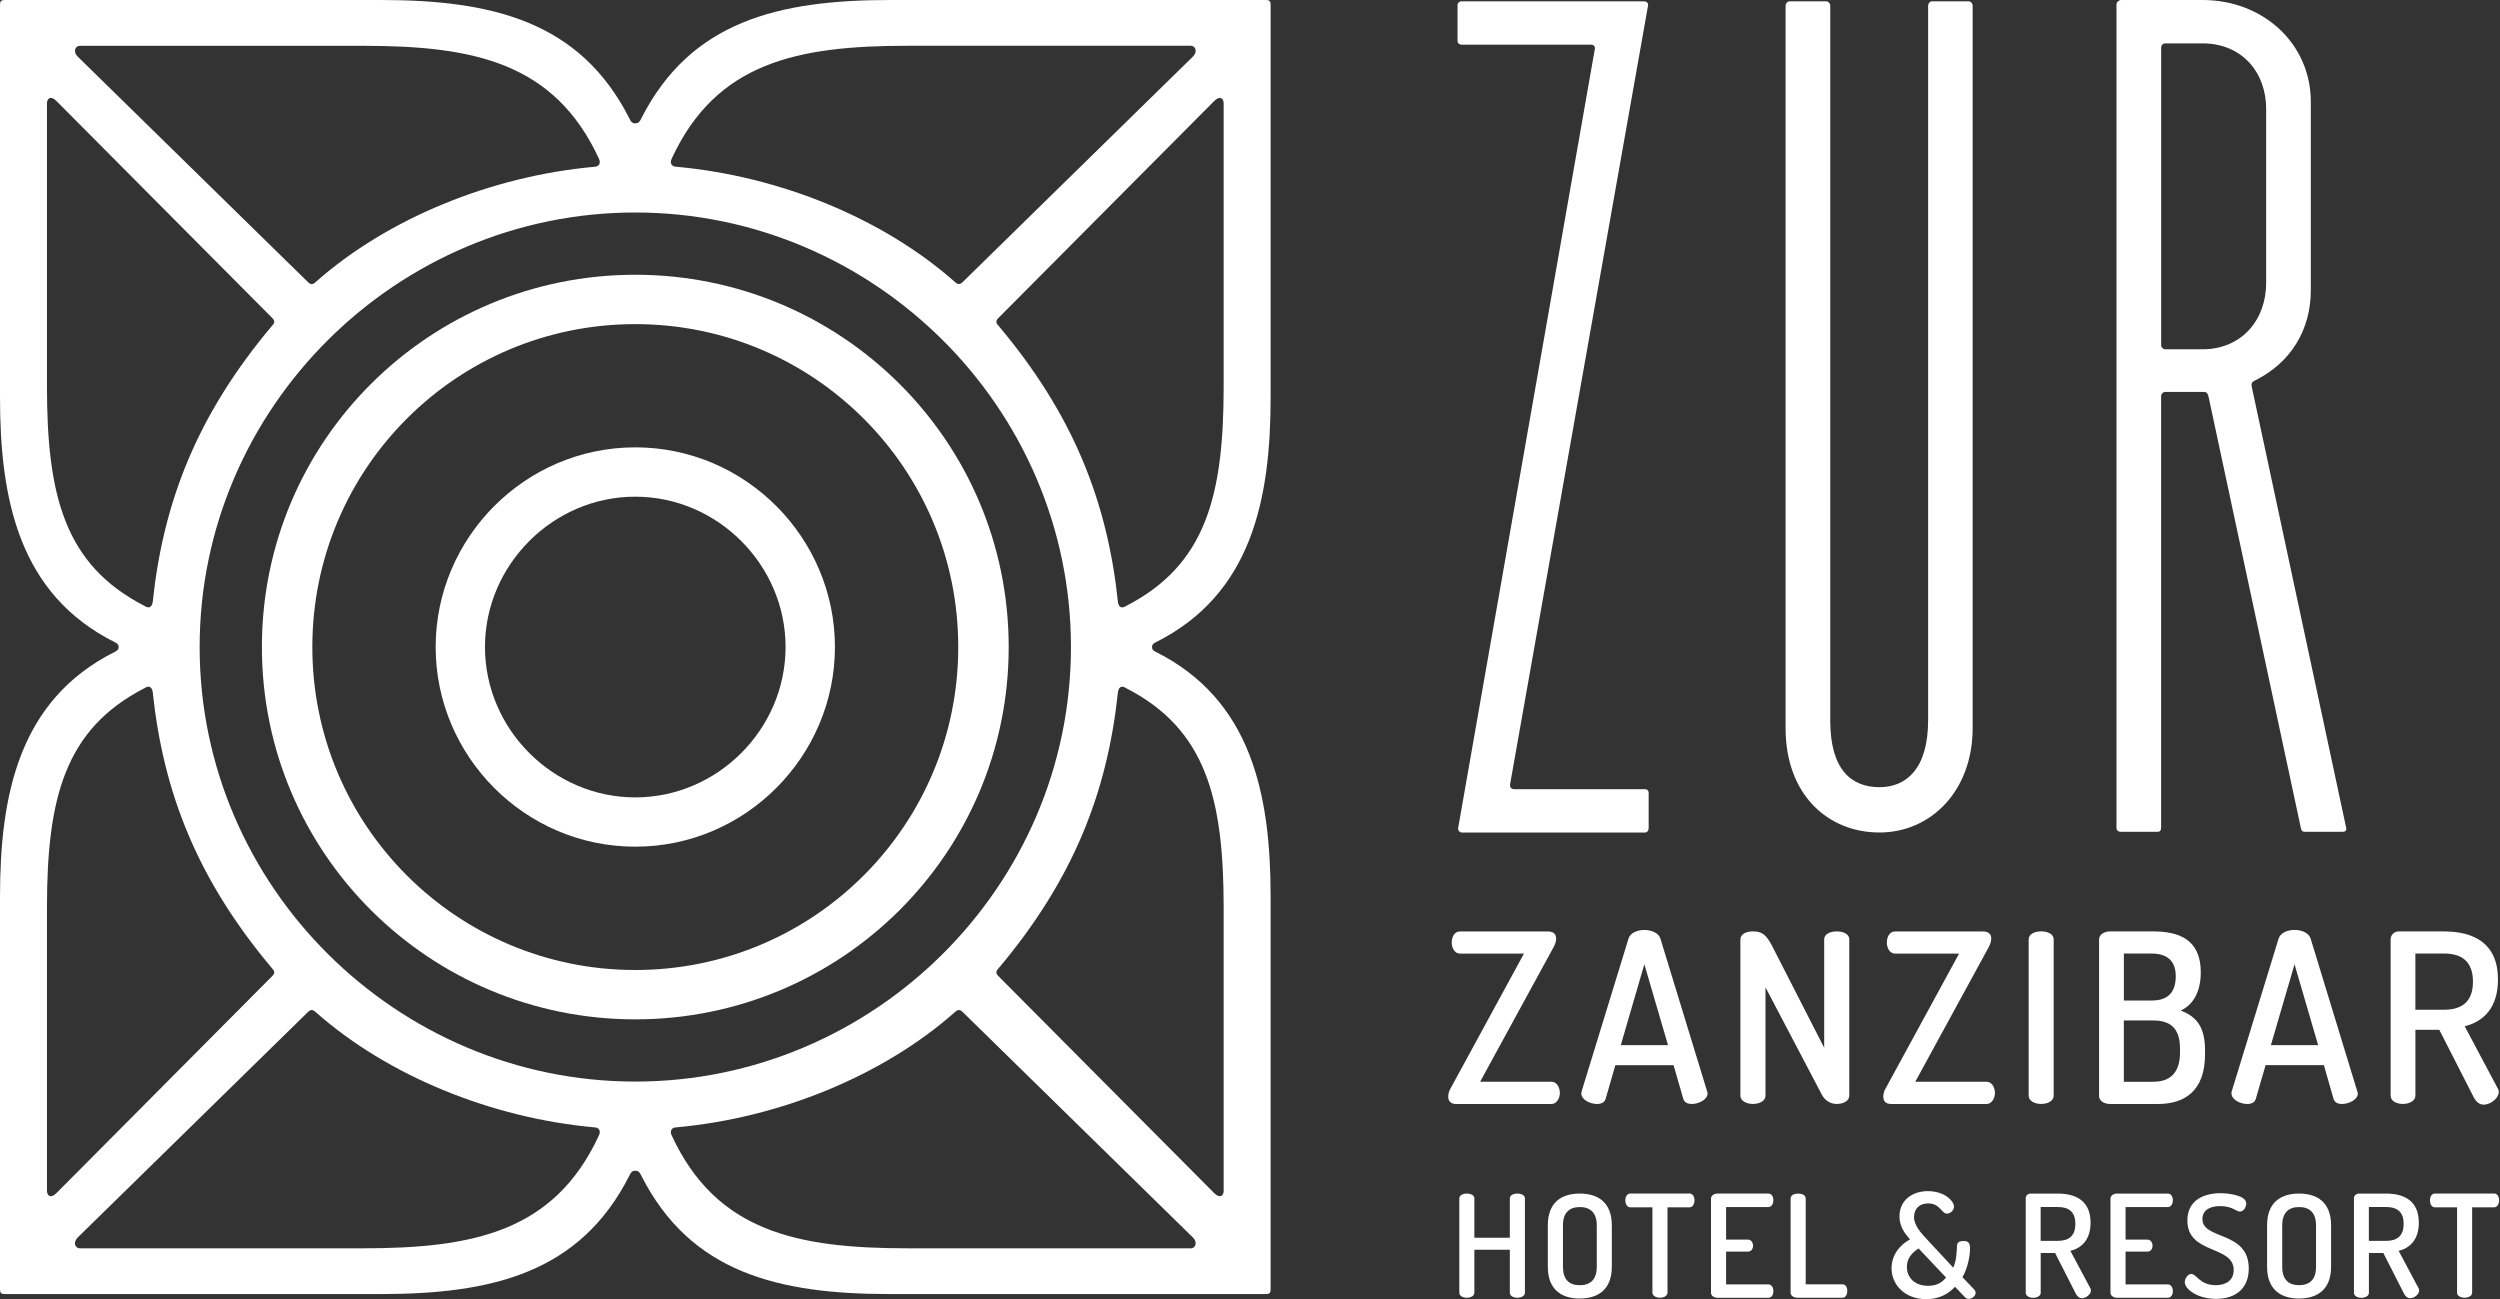 <?xml version="1.0" encoding="UTF-8"?>
<svg id="Layer_1" data-name="Layer 1" xmlns="http://www.w3.org/2000/svg" version="1.1" xmlns:cc="http://creativecommons.org/ns#" xmlns:dc="http://purl.org/dc/elements/1.1/" xmlns:inkscape="http://www.inkscape.org/namespaces/inkscape" xmlns:rdf="http://www.w3.org/1999/02/22-rdf-syntax-ns#" xmlns:sodipodi="http://sodipodi.sourceforge.net/DTD/sodipodi-0.dtd" xmlns:svg="http://www.w3.org/2000/svg" viewBox="0 0 604.72 314.25">
  <rect x="0" y="0" width="604.72" height="314.25" fill="#333333" stroke="none"/>
  <defs>
    <style>
      .cls-1 {
        fill: #fff;
        stroke-width: 0px;
      }
    </style>
  </defs>
  <g id="svg2" sodipodi:docname="zuri_horizontal-brown.ai">
    <sodipodi:namedview id="namedview4" bordercolor="#666666" borderopacity="1" gridtolerance="10" guidetolerance="10" inkscape:pageopacity="0" inkscape:pageshadow="2" inkscape:window-height="480" inkscape:window-width="640" objecttolerance="10" pagecolor="#ffffff"/>
    <g id="g10" inkscape:groupmode="layer" inkscape:label="zuri_horizontal-brown">
      <g id="g12">
        <g id="g14">
          <g id="g20">
            <path id="path22" class="cls-1" d="M153.66,66.46c-49.71,0-90.31,40.06-90.31,90.05s40.61,90.06,90.31,90.06,90.33-40.07,90.33-90.06-40.62-90.05-90.33-90.05M153.66,234.63c-43.17,0-78.11-34.94-78.11-78.12s34.93-78.11,78.11-78.11,78.13,34.94,78.13,78.11-34.94,78.12-78.13,78.12"/>
          </g>
          <g id="g24">
            <path id="path26" class="cls-1" d="M153.66,108.21c-26.69,0-48.28,21.88-48.28,48.3s21.59,48.29,48.28,48.29,48.3-21.88,48.3-48.29-21.59-48.3-48.3-48.3M153.66,192.88c-19.88,0-36.35-16.49-36.35-36.37s16.46-36.37,36.35-36.37,36.36,16.49,36.36,36.37-16.46,36.37-36.36,36.37"/>
          </g>
          <g id="g28">
            <path id="path30" class="cls-1" d="M279.5,157.65c-.56-.28-.84-.57-.84-1.13s.28-.84.84-1.13c23.31-11.64,27.85-34.65,27.85-59.37V1.13C307.35.29,307.07,0,306.2,0h-90.88C188.34,0,167.03,5.11,155.1,28.69c-.28.59-.56,1.15-1.43,1.15s-1.13-.57-1.41-1.15C140.33,5.11,119.01,0,92.03,0H1.15C.28,0,0,.28,0,1.13v94.89c0,24.71,4.54,47.72,27.84,59.36.57.29.86.57.86,1.13s-.29.85-.86,1.13C4.54,169.29,0,192.29,0,217.02v94.87c0,.85.28,1.13,1.15,1.13h90.88c26.99,0,48.3-5.1,60.23-28.69.28-.58.56-1.14,1.41-1.14s1.16.56,1.43,1.14c11.93,23.59,33.24,28.69,60.22,28.69h90.88c.87,0,1.15-.28,1.15-1.13v-94.88c0-24.72-4.55-47.73-27.85-59.37M295.99,25v68.46c0,26.41-4.26,43.17-23.57,53.1-.87.58-1.72.58-1.99-.85-2.57-24.41-10.81-45.45-28.99-67.02-.57-.57-.57-1.15,0-1.71l52.27-52.55c1.44-1.42,2.28-.57,2.28.58M162.49,38.34c10.79-23.29,30.39-27.27,57.09-27.27h68.46c1.13,0,1.69,1.41.56,2.57l-55.68,54.53c-.56.57-1.12.85-1.98,0-17.33-15.33-42.32-25.57-67.33-27.83-1.12,0-1.69-.87-1.12-2M19.31,11.08h68.46c26.7,0,46.3,3.98,57.09,27.27.57,1.13,0,2-1.13,2-25,2.27-49.98,12.5-67.33,27.83-.85.85-1.41.57-1.97,0L18.75,13.65c-1.13-1.15-.57-2.57.56-2.57M11.36,93.46V25c0-1.14.85-1.99,2.28-.58l52.26,52.55c.58.56.58,1.14,0,1.71-18.17,21.57-26.4,42.61-28.97,67.02-.28,1.43-1.13,1.43-2,.85-19.32-9.93-23.57-26.69-23.57-53.1M11.36,288.04v-68.47c0-26.39,4.26-43.17,23.57-53.1.87-.58,1.72-.58,2,.84,2.57,24.42,10.8,45.45,28.97,67.03.58.58.58,1.15,0,1.71l-52.26,52.56c-1.43,1.41-2.28.56-2.28-.57M144.86,274.68c-10.8,23.28-30.4,27.27-57.09,27.27H19.31c-1.13,0-1.69-1.41-.56-2.57l55.68-54.53c.56-.56,1.13-.84,1.97,0,17.34,15.33,42.33,25.57,67.33,27.84,1.13,0,1.7.86,1.13,1.99M153.66,261.62c-57.67,0-105.37-47.16-105.37-105.11s47.71-105.11,105.37-105.11,105.39,47.16,105.39,105.11-47.71,105.11-105.39,105.11M288.04,301.95h-68.46c-26.7,0-46.3-3.99-57.09-27.27-.57-1.13,0-1.99,1.12-1.99,25.01-2.27,49.99-12.51,67.33-27.84.85-.84,1.42-.56,1.98,0l55.68,54.53c1.13,1.16.57,2.58-.56,2.58M295.99,288.04c0,1.13-.85,1.98-2.28.57l-52.27-52.56c-.57-.57-.57-1.14,0-1.71,18.18-21.58,26.41-42.61,28.99-67.03.28-1.42,1.12-1.42,1.99-.84,19.31,9.92,23.57,26.71,23.57,53.1v68.47Z"/>
          </g>
          <g id="g32">
            <path id="path34" class="cls-1" d="M358.01,261.66h17.29c1.27,0,2.01,1.39,2.01,2.71,0,1.23-.75,2.67-2.01,2.67h-23.11c-1.31,0-1.88-.75-1.88-1.76,0-.63.16-1.39.63-2.13l17.69-32.49h-15.48c-1.24,0-1.99-1.26-1.99-2.68,0-1.32.62-2.67,1.99-2.67h21.31c1.32,0,1.95.68,1.95,1.69,0,.69-.23,1.45-.69,2.24l-17.69,32.41h-.02Z"/>
          </g>
          <g id="g36">
            <path id="path38" class="cls-1" d="M403.47,252.81l-5.72-19.57-5.7,19.57h11.42ZM382.51,264.52c0-.16,0-.34.06-.51l11.36-37.02c.44-1.35,2.11-2.04,3.81-2.04s3.42.69,3.88,2.04l11.32,37.02c.05.16.1.34.1.51,0,1.43-2.11,2.52-3.81,2.52-.98,0-1.77-.34-2.07-1.26l-2.34-8.12h-14.09l-2.34,8.12c-.28.91-1.09,1.26-2.11,1.26-1.66,0-3.77-1.04-3.77-2.52"/>
          </g>
          <g id="g40">
            <path id="path42" class="cls-1" d="M440.69,264.8l-13.64-25.97v26.19c0,1.32-1.49,2.01-3.02,2.01s-3.05-.69-3.05-2.01v-37.75c0-1.41,1.51-1.98,3.05-1.98,2.15,0,3.18.78,4.57,3.42l12.65,24.73v-26.2c0-1.37,1.54-1.94,3.05-1.94s3.02.57,3.02,1.94v37.78c0,1.32-1.5,2.01-3.02,2.01s-2.8-.75-3.61-2.24"/>
          </g>
          <g id="g44">
            <path id="path46" class="cls-1" d="M463.26,261.66h17.29c1.25,0,2,1.39,2,2.71,0,1.23-.75,2.67-2,2.67h-23.12c-1.32,0-1.88-.75-1.88-1.76,0-.63.15-1.39.63-2.13l17.7-32.49h-15.47c-1.25,0-2-1.26-2-2.68,0-1.32.63-2.67,2-2.67h21.3c1.31,0,1.95.68,1.95,1.69,0,.69-.24,1.45-.69,2.24l-17.69,32.42h-.02Z"/>
          </g>
          <g id="g48">
            <path id="path50" class="cls-1" d="M490.71,227.24c0-1.38,1.54-1.95,3.03-1.95s3.02.57,3.02,1.95v37.79c0,1.31-1.48,2-3.02,2s-3.03-.69-3.03-2v-37.78h0Z"/>
          </g>
          <g id="g52">
            <path id="path54" class="cls-1" d="M520.87,261.66c4.06,0,6.45-2.17,6.45-7.08v-.9c0-5.01-2.39-6.84-6.45-6.84h-7.14v14.83h7.14ZM513.73,242.01h6.81c3.86,0,5.75-1.99,5.75-5.87s-2.26-5.49-5.86-5.49h-6.69v11.36h-.01ZM507.74,227.28c0-1.29,1.3-1.98,2.68-1.98h10.39c6.11,0,11.53,1.82,11.53,9.88,0,4.73-1.87,7.93-4.86,9.26,3.56,1.35,5.89,3.69,5.89,9.51v1.1c0,8.85-4.97,11.99-11.36,11.99h-11.59c-1.67,0-2.68-.91-2.68-1.94v-37.81h0Z"/>
          </g>
          <g id="g56">
            <path id="path58" class="cls-1" d="M560.73,252.81l-5.71-19.57-5.72,19.57h11.43ZM539.76,264.52c0-.16,0-.34.06-.51l11.36-37.02c.47-1.36,2.12-2.05,3.84-2.05s3.43.69,3.88,2.05l11.31,37.02c.06.16.12.34.12.51,0,1.43-2.11,2.52-3.83,2.52-.97,0-1.76-.34-2.05-1.26l-2.33-8.13h-14.1l-2.36,8.13c-.28.91-1.07,1.26-2.11,1.26-1.64,0-3.77-1.04-3.77-2.52"/>
          </g>
          <g id="g60">
            <path id="path62" class="cls-1" d="M584.25,230.64v13.61h6.85c4.29,0,7.08-1.83,7.08-6.8s-2.8-6.81-7.08-6.81h-6.85ZM578.26,227.24c0-1.04.79-1.94,1.99-1.94h10.85c7.21,0,13.13,2.78,13.13,11.64,0,6.8-3.47,10.17-8.05,11.3l7.99,15.02c.19.28.25.63.25.85,0,1.54-1.95,3.09-3.65,3.09-1.04,0-1.82-.67-2.4-1.78l-8.34-16.33h-5.77v15.93c0,1.31-1.5,2.01-3.03,2.01s-2.96-.69-2.96-2.01v-37.79h0Z"/>
          </g>
          <g id="g64">
            <path id="path66" class="cls-1" d="M365.21,302.29h-8.58v10.41c0,.78-.89,1.21-1.82,1.21s-1.82-.43-1.82-1.21v-22.82c0-.81.93-1.17,1.82-1.17s1.82.36,1.82,1.17v9.51h8.58v-9.51c0-.81.93-1.17,1.82-1.17s1.83.36,1.83,1.17v22.82c0,.78-.9,1.21-1.83,1.21s-1.82-.43-1.82-1.21v-10.41Z"/>
          </g>
          <g id="g68">
            <path id="path70" class="cls-1" d="M386.24,296.4c0-3.03-1.55-4.43-4.11-4.43s-4.07,1.4-4.07,4.43v10.03c0,3.05,1.48,4.45,4.07,4.45s4.11-1.4,4.11-4.45v-10.03ZM374.4,306.43v-10.03c0-5.59,3.34-7.69,7.72-7.69s7.76,2.1,7.76,7.69v10.03c0,5.57-3.42,7.67-7.76,7.67s-7.72-2.1-7.72-7.67"/>
          </g>
          <g id="g72">
            <path id="path74" class="cls-1" d="M408.67,288.7c.81,0,1.21.83,1.21,1.63,0,.89-.43,1.71-1.21,1.71h-5.32v20.65c0,.79-.93,1.21-1.82,1.21s-1.83-.42-1.83-1.21v-20.65h-5.35c-.74,0-1.2-.78-1.2-1.67,0-.82.38-1.67,1.2-1.67h14.32Z"/>
          </g>
          <g id="g76">
            <path id="path78" class="cls-1" d="M417.52,299.85h5.29c.76,0,1.23.69,1.23,1.48,0,.66-.39,1.42-1.23,1.42h-5.29v7.93h10.22c.77,0,1.22.75,1.22,1.64,0,.77-.37,1.6-1.22,1.6h-12.27c-.78,0-1.6-.43-1.6-1.21v-22.79c0-.78.83-1.21,1.6-1.21h12.27c.85,0,1.22.83,1.22,1.6,0,.88-.45,1.67-1.22,1.67h-10.22v7.88h0Z"/>
          </g>
          <g id="g80">
            <path id="path82" class="cls-1" d="M434.76,313.91c-.8,0-1.63-.43-1.63-1.21v-22.81c0-.83.93-1.18,1.82-1.18s1.83.35,1.83,1.18v20.78h8.97c.71,0,1.09.79,1.09,1.6s-.38,1.63-1.09,1.63h-10.99Z"/>
          </g>
          <g id="g84">
            <path id="path86" class="cls-1" d="M470.72,309.01l-6.64-7.03c-1.32.88-2.83,2.17-2.83,4.47,0,2.52,1.82,4.57,5.15,4.57,2.07,0,3.42-.81,4.32-2.02M457.55,306.76c0-3.3,2.13-5.75,4.46-6.95-1.35-1.56-2.55-3.18-2.55-5.59,0-3.89,3.1-6.1,6.86-6.1,4.03-.01,6.33,2.38,6.33,3.76,0,.86-.86,1.68-1.71,1.68-1.31,0-1.63-2.47-4.55-2.47-2.05,0-3.41,1.25-3.41,3.33s1.91,4.08,3.41,5.67l6.09,6.55c.82-1.97.82-3.93.89-5.24.05-.81.41-1.21,1.64-1.21s1.51.63,1.51,1.75c0,1.59-.4,4.49-1.82,6.99l2.94,3.11c.16.21.24.45.24.66,0,.77-.82,1.48-1.68,1.48-.33,0-.6-.09-.94-.44l-2.37-2.48c-1.61,1.75-3.85,2.99-6.96,2.99-5.21,0-8.39-3.51-8.39-7.49"/>
          </g>
          <g id="g88">
            <path id="path90" class="cls-1" d="M493.61,291.96v8.19h4.11c2.61,0,4.28-1.08,4.28-4.11s-1.68-4.08-4.28-4.08h-4.11ZM489.99,289.88c0-.62.47-1.17,1.21-1.17h6.53c4.34,0,7.95,1.7,7.95,7.03,0,4.11-2.12,6.13-4.88,6.83l4.84,9.06c.09.18.13.37.13.53,0,.92-1.17,1.86-2.21,1.86-.63,0-1.09-.43-1.44-1.08l-5.02-9.86h-3.48v9.63c0,.78-.9,1.21-1.82,1.21s-1.8-.43-1.8-1.21v-22.82h-.01Z"/>
          </g>
          <g id="g92">
            <path id="path94" class="cls-1" d="M514.15,299.85h5.31c.75,0,1.21.69,1.21,1.48,0,.66-.38,1.42-1.21,1.42h-5.31v7.93h10.22c.77,0,1.22.75,1.22,1.64,0,.77-.38,1.59-1.22,1.59h-12.27c-.78,0-1.6-.42-1.6-1.2v-22.79c0-.78.83-1.21,1.6-1.21h12.27c.83,0,1.22.83,1.22,1.6,0,.88-.45,1.66-1.22,1.66h-10.22v7.89h0Z"/>
          </g>
          <g id="g96">
            <path id="path98" class="cls-1" d="M540.31,307.22c0-6.09-11.21-3.72-11.21-11.99,0-5.1,4.27-6.61,7.96-6.61,2.25,0,6.28.59,6.28,2.47,0,.69-.49,1.97-1.52,1.97-.93,0-1.83-1.32-4.77-1.32-2.51,0-4.31.97-4.31,3.14,0,5.09,11.21,2.79,11.21,11.96,0,4.93-3.31,7.34-7.87,7.34s-7.61-2.34-7.61-4.06c0-.83.73-1.97,1.58-1.97,1.25,0,2.07,2.72,5.9,2.72,2.48,0,4.35-1.16,4.35-3.65"/>
          </g>
          <g id="g100">
            <path id="path102" class="cls-1" d="M560.22,296.4c0-3.03-1.54-4.43-4.1-4.43s-4.08,1.4-4.08,4.43v10.03c0,3.04,1.5,4.44,4.08,4.44s4.1-1.4,4.1-4.44v-10.03ZM548.38,306.43v-10.03c0-5.59,3.35-7.69,7.73-7.69s7.75,2.1,7.75,7.69v10.03c0,5.57-3.41,7.67-7.75,7.67s-7.73-2.1-7.73-7.67"/>
          </g>
          <g id="g104">
            <path id="path106" class="cls-1" d="M603.28,288.7c.84,0,1.22.83,1.22,1.63,0,.88-.42,1.71-1.22,1.71h-5.3v20.65c0,.78-.93,1.21-1.82,1.21-.94,0-1.83-.43-1.83-1.21v-20.65h-5.35c-.77,0-1.2-.78-1.2-1.67,0-.82.38-1.67,1.2-1.67h14.3Z"/>
          </g>
          <g id="g108">
            <path id="path110" class="cls-1" d="M573,291.96v8.19h4.14c2.57,0,4.27-1.08,4.27-4.11s-1.7-4.08-4.27-4.08h-4.14ZM569.38,289.88c0-.62.48-1.17,1.21-1.17h6.56c4.32,0,7.93,1.7,7.93,7.03,0,4.11-2.11,6.13-4.87,6.83l4.82,9.06c.11.18.13.37.13.53,0,.92-1.17,1.86-2.18,1.86-.63,0-1.12-.43-1.47-1.08l-5.01-9.86h-3.49v9.63c0,.78-.9,1.21-1.82,1.21s-1.8-.43-1.8-1.21v-22.82h-.01Z"/>
          </g>
          <g id="g112">
            <path id="path114" class="cls-1" d="M544.65,93.39c-.14-.81.33-1.13.64-1.27,8.75-4.29,13.67-12.22,13.67-21.93V24.62C558.96,10.63,547.52,0,532.75,0h-19.69C512.59,0,511.95.47,511.95,1.1v199.17c0,.61.49.93.95.93h9.04c.49,0,.81-.31.81-.93v-104.51c0-.46.46-.95.95-.95h9.53c.46,0,.78.32.95.95l22.4,104.65c.14.64.46.79.93.79h9.21c.49,0,.96-.31.8-.93l-22.88-106.88h0ZM523.71,84.49c-.49,0-.95-.49-.95-.95V11.44c0-.49.46-.95.95-.95h9.04c9.53,0,15.41,6.98,15.41,15.87v42.08c0,8.89-5.88,16.05-15.41,16.05,0,0-9.04,0-9.04,0ZM441.76.32h-8.89c-.49,0-.96.47-.96,1.1v174.69c0,16.19,10.31,25.26,22.71,25.26s22.54-10.02,22.54-25.26V1.42c0-.63-.47-1.1-.93-1.1h-8.91c-.46,0-.93.47-.93,1.1v172.78c0,11.93-5.42,16.21-11.76,16.21-6.84,0-11.91-4.28-11.91-16.04V1.42c0-.63-.49-1.1-.96-1.1M398.79,200.27v-8.43c0-.63-.33-.95-.95-.95h-31.6c-.64,0-1.11-.47-.95-1.28L398.63,1.42c.17-.63-.32-1.1-.96-1.1h-44.15c-.46,0-.96.31-.96.96v8.57c0,.64.5.96.96.96h31.46c.46,0,.95.47.78,1.1l-33.02,188.2c-.18.78.32,1.27.95,1.27h44.15c.63,0,.95-.49.95-1.11"/>
          </g>
        </g>
      </g>
    </g>
  </g>
</svg>